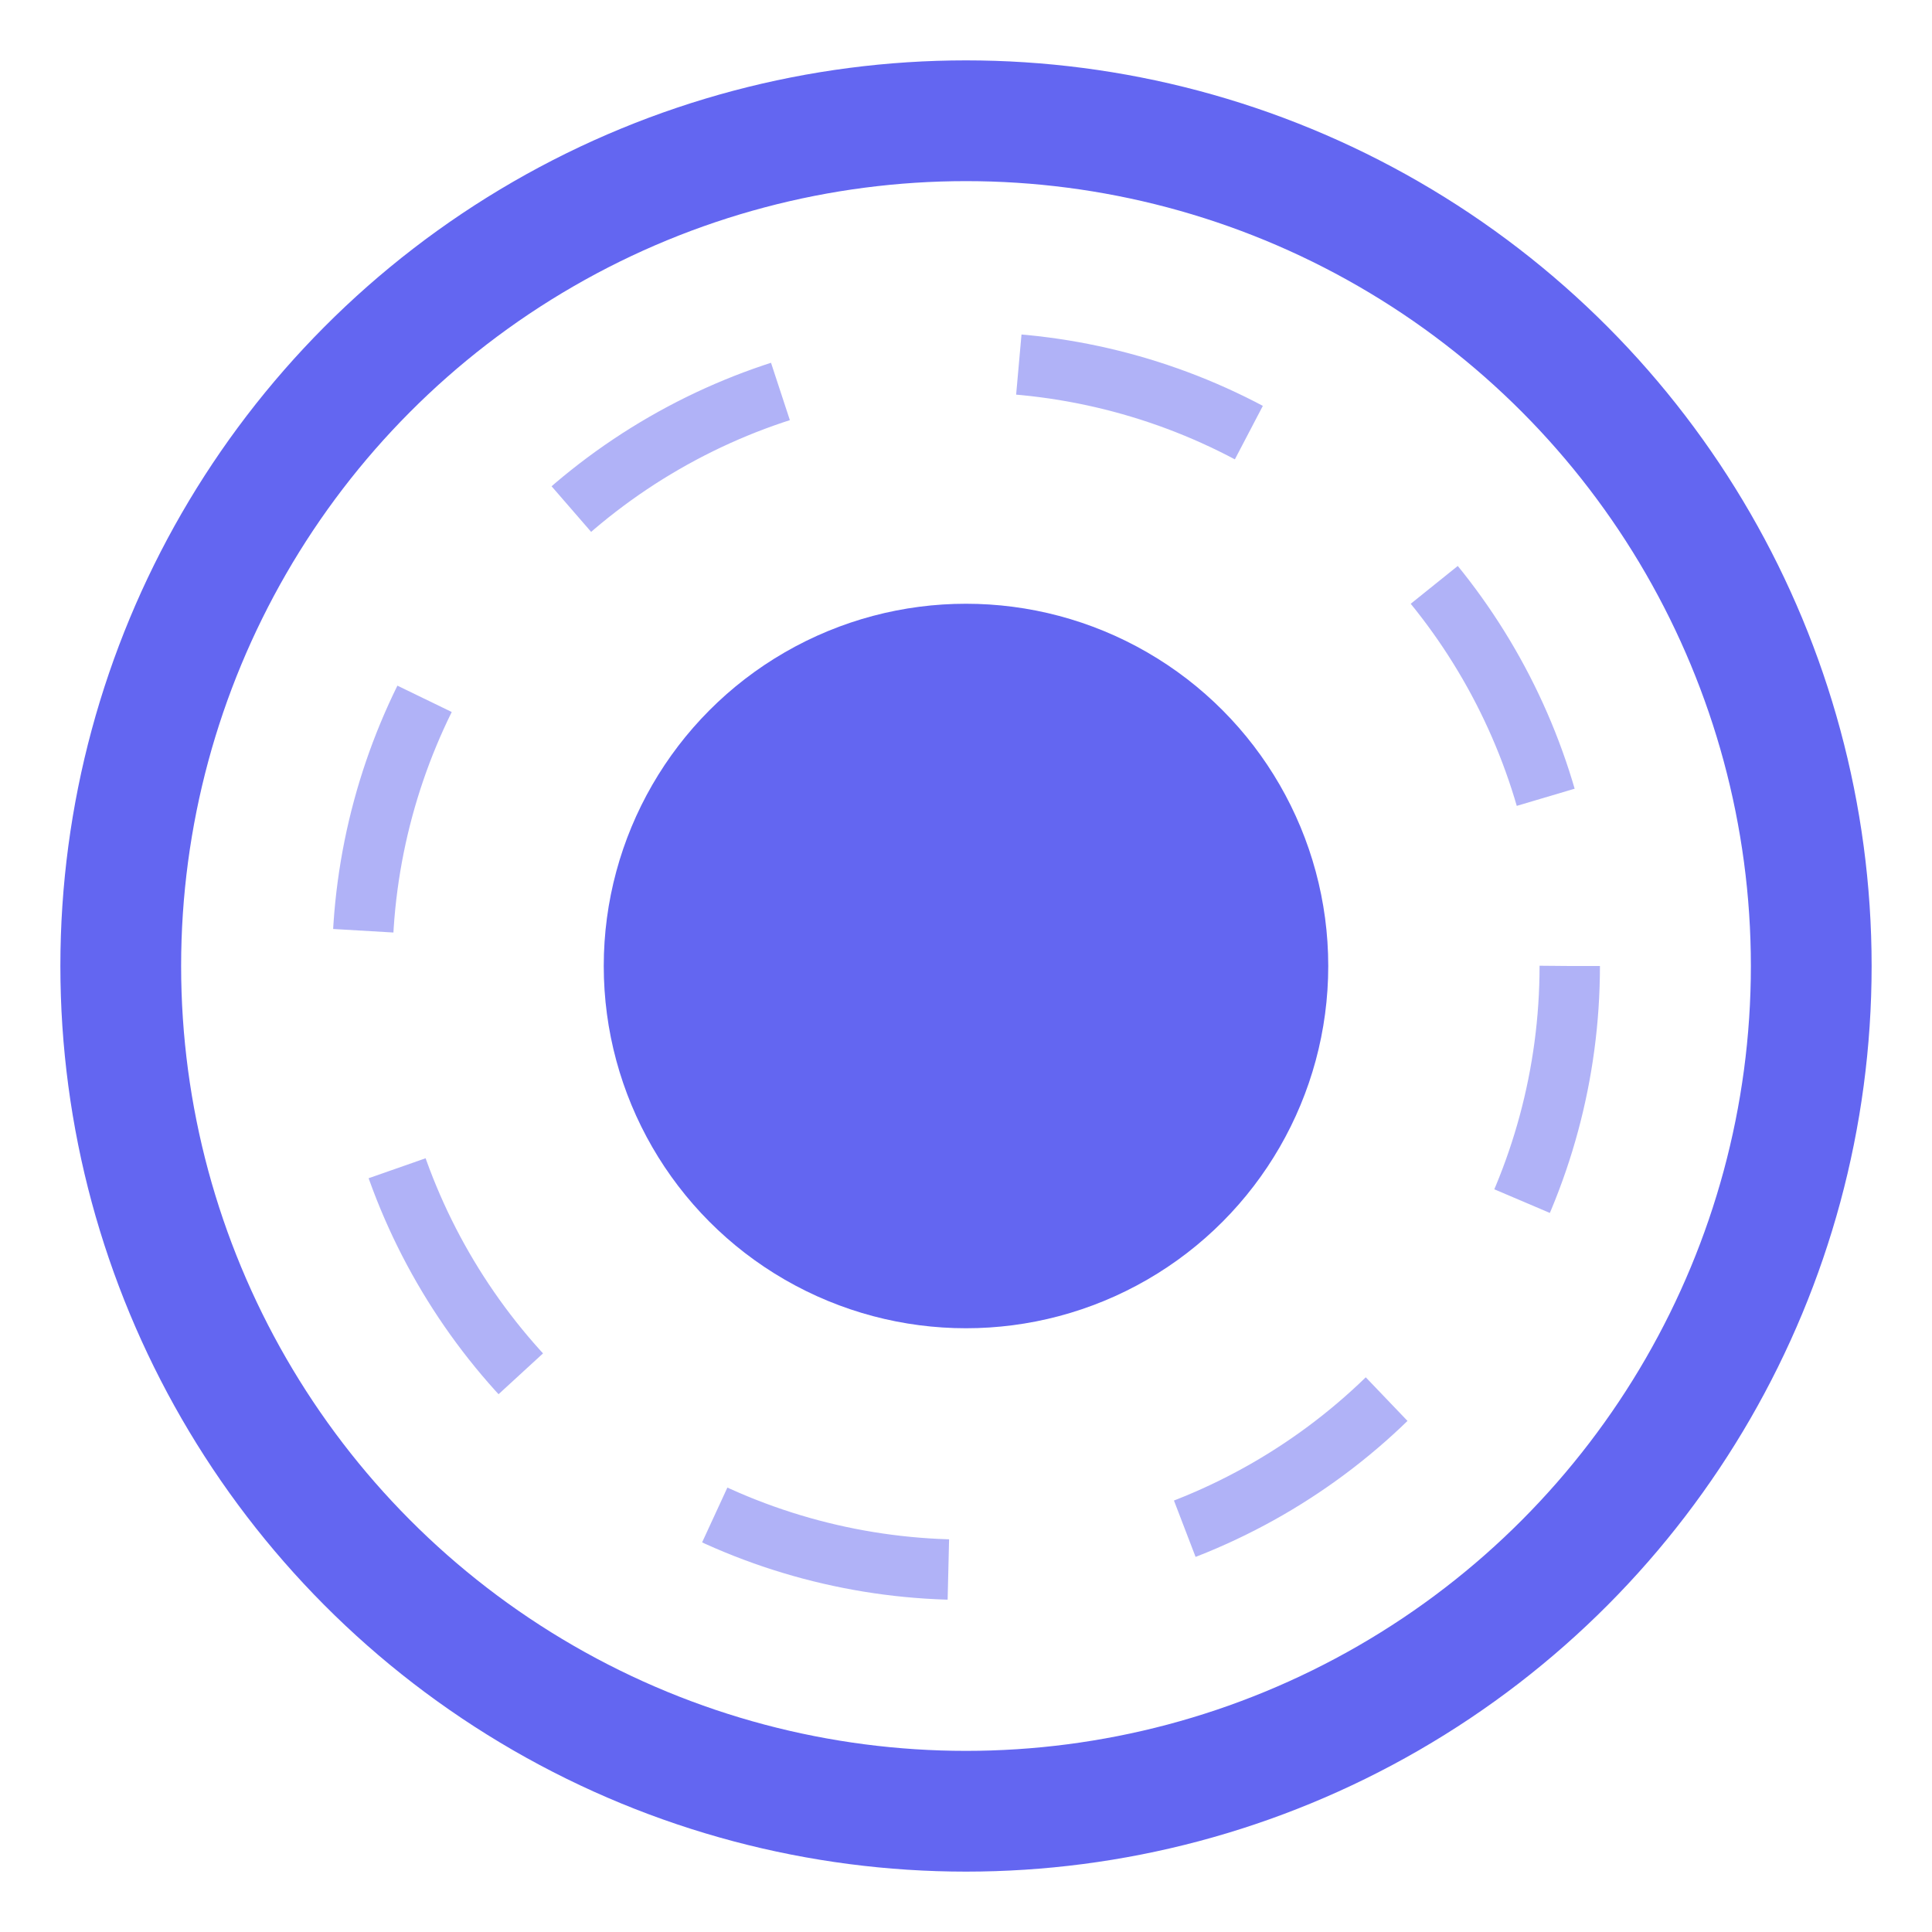 <svg width="32" height="32" viewBox="0 0 32 32" fill="none" xmlns="http://www.w3.org/2000/svg">
  <circle cx="16" cy="16" r="14" stroke="#6366F1" stroke-width="2" fill="none"/>
  <circle cx="16" cy="16" r="6" fill="#6366F1"/>
  <circle cx="16" cy="16" r="10" stroke="#6366F1" stroke-width="1" stroke-dasharray="4 4" fill="none" opacity="0.5"/>
</svg>
